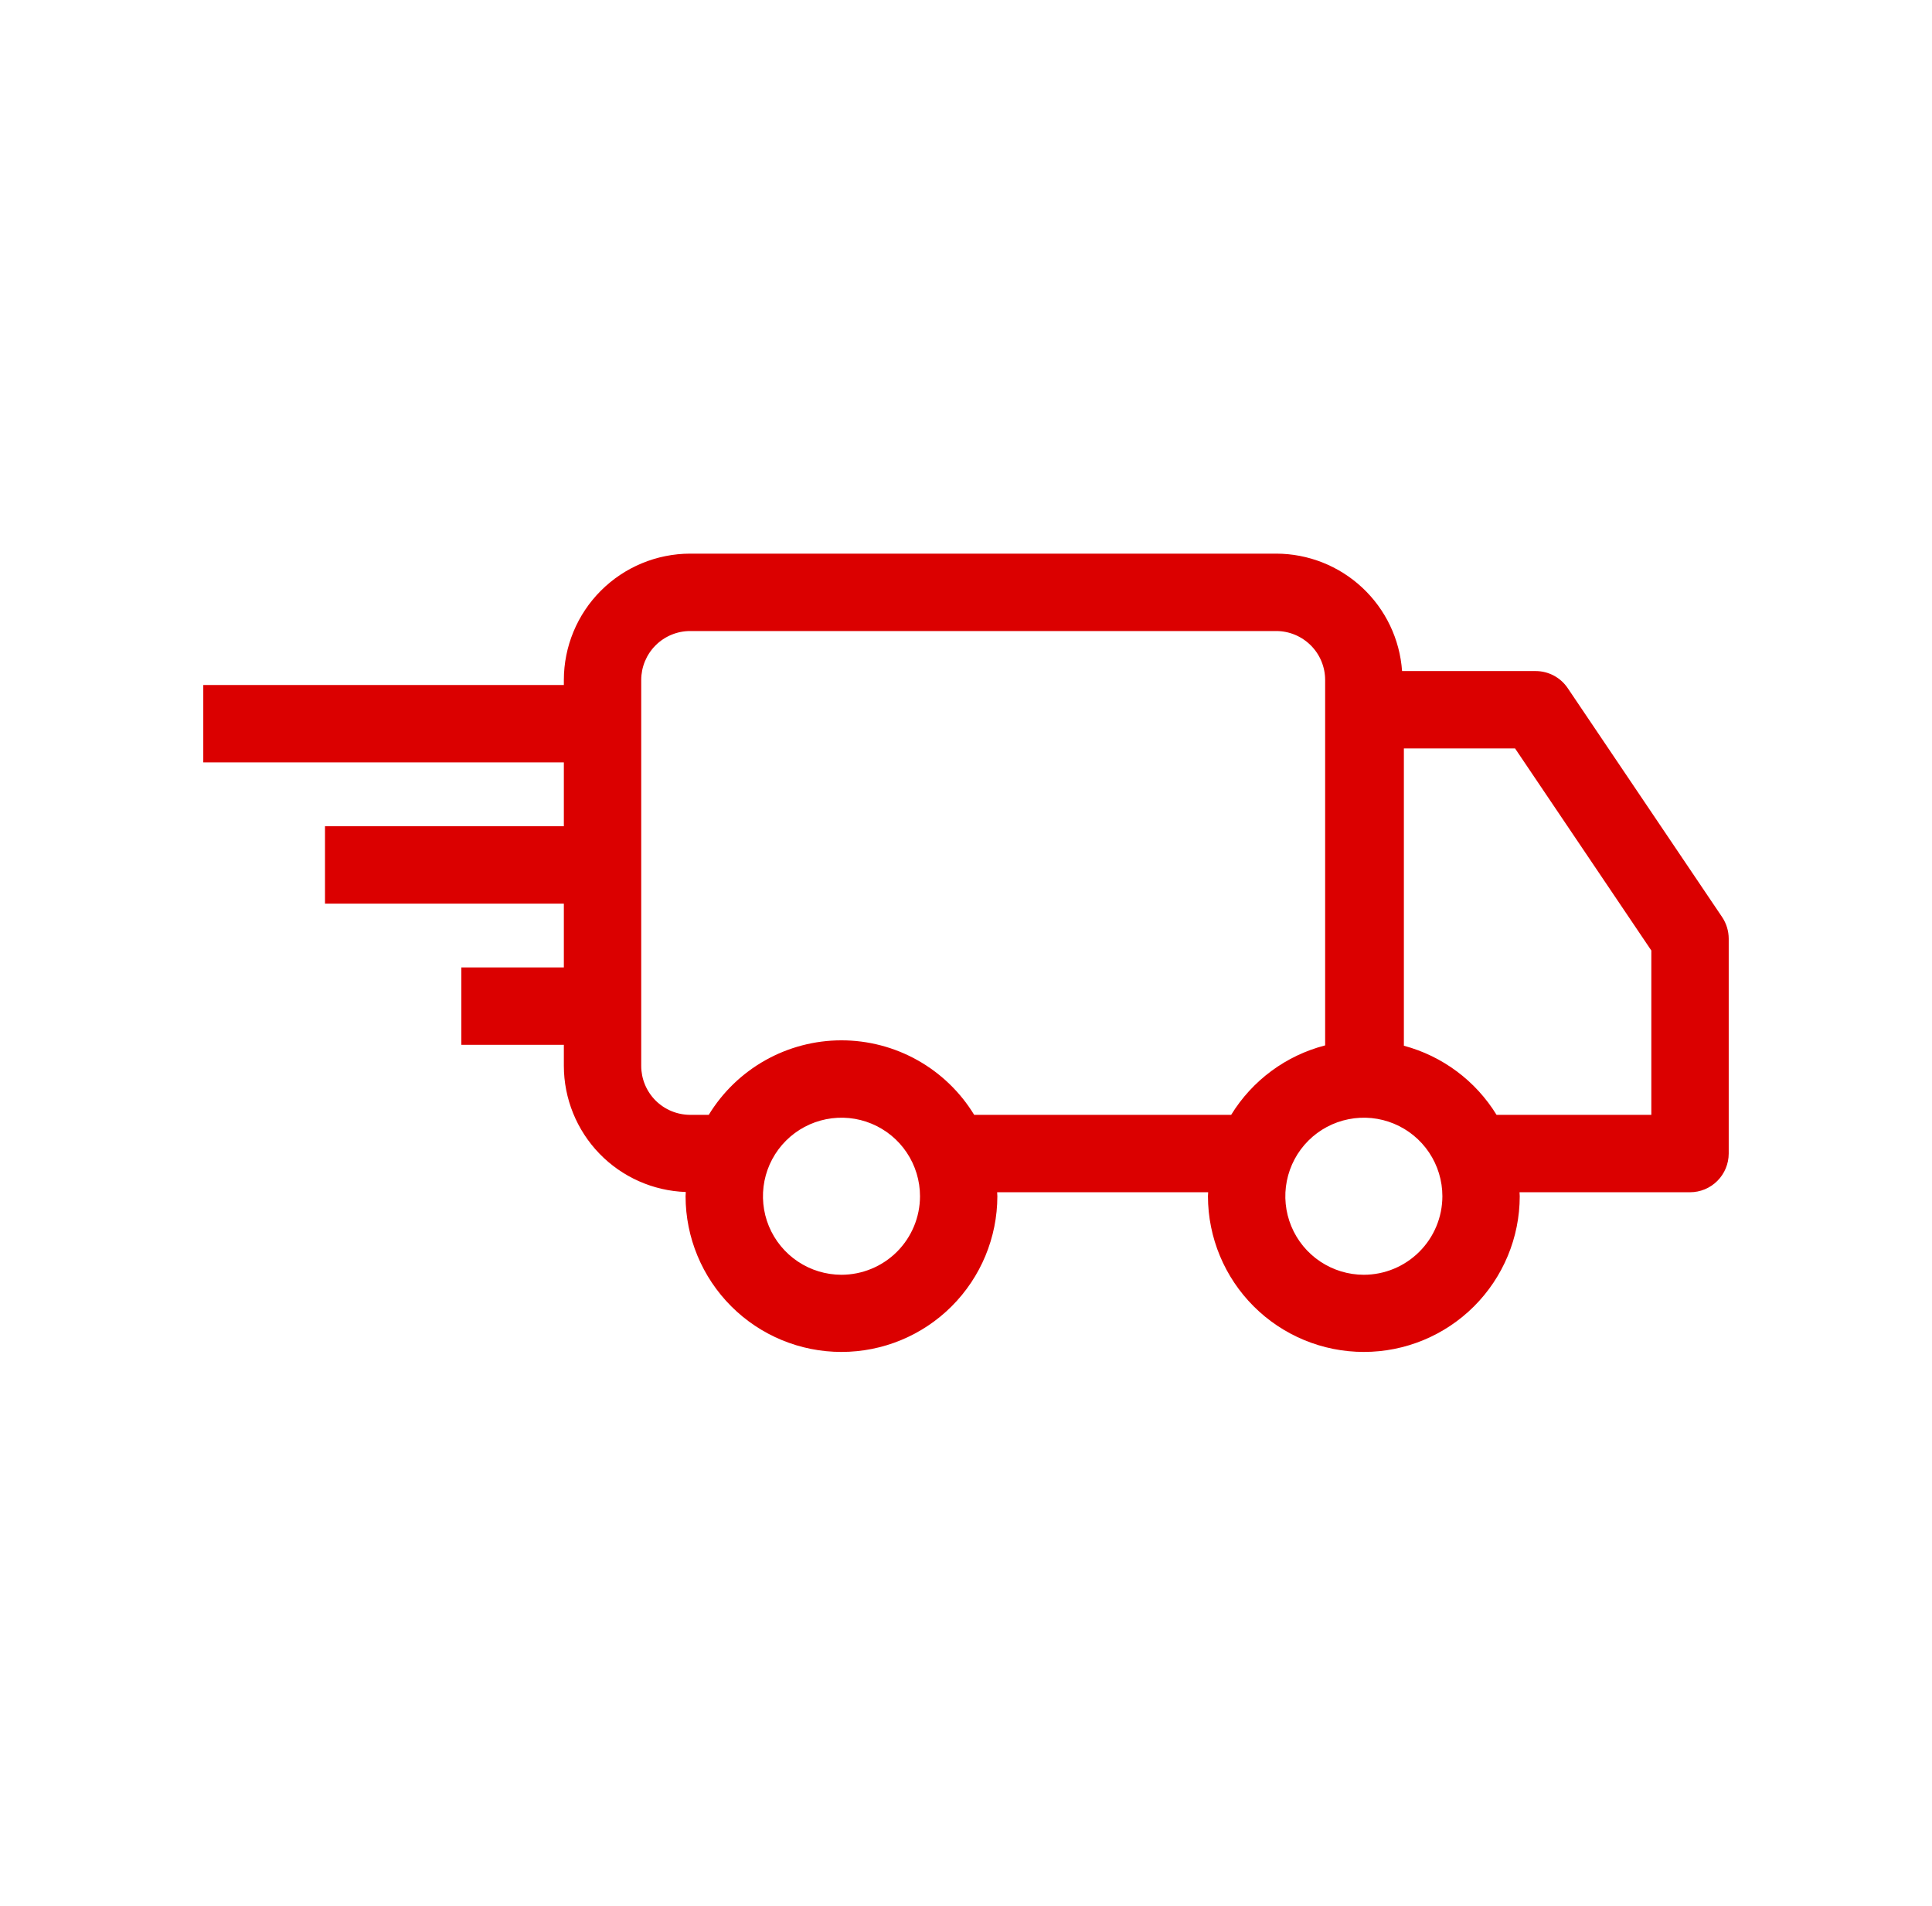 <?xml version="1.0" encoding="UTF-8"?>
<svg xmlns="http://www.w3.org/2000/svg" width="73" height="72" viewBox="0 0 73 72" fill="none">
  <path d="M65.069 34.645L59.235 25.996C59.101 25.798 58.921 25.635 58.71 25.523C58.498 25.411 58.263 25.352 58.024 25.352H52.977C52.892 24.148 52.354 23.022 51.471 22.199C50.589 21.376 49.428 20.918 48.222 20.916H26.078C24.812 20.918 23.599 21.421 22.704 22.316C21.81 23.21 21.306 24.423 21.305 25.689V25.879H7.681V28.803H21.305V31.214H12.28V34.138H21.305V36.549H17.431V39.473H21.305V40.269C21.307 41.505 21.788 42.692 22.647 43.581C23.506 44.469 24.677 44.99 25.912 45.033C25.911 45.086 25.904 45.14 25.904 45.194C25.906 46.754 26.528 48.25 27.632 49.353C28.736 50.456 30.233 51.075 31.794 51.075C33.355 51.075 34.852 50.456 35.956 49.353C37.061 48.25 37.682 46.754 37.685 45.194C37.685 45.143 37.678 45.092 37.677 45.042H45.65C45.649 45.092 45.642 45.143 45.642 45.194C45.645 46.754 46.266 48.25 47.371 49.353C48.475 50.456 49.972 51.075 51.533 51.075C53.094 51.075 54.59 50.456 55.695 49.353C56.799 48.25 57.421 46.754 57.423 45.194C57.423 45.143 57.417 45.092 57.415 45.042H63.857C64.245 45.042 64.616 44.888 64.89 44.613C65.164 44.339 65.318 43.967 65.319 43.58V35.463C65.318 35.171 65.231 34.887 65.069 34.645ZM31.794 48.16C31.207 48.159 30.633 47.985 30.146 47.659C29.658 47.333 29.278 46.869 29.053 46.327C28.829 45.785 28.771 45.188 28.885 44.613C29 44.037 29.283 43.509 29.698 43.094C30.113 42.679 30.642 42.397 31.217 42.283C31.793 42.168 32.389 42.227 32.931 42.452C33.473 42.677 33.937 43.057 34.262 43.545C34.588 44.033 34.762 44.607 34.762 45.194C34.761 45.98 34.448 46.734 33.891 47.291C33.335 47.846 32.58 48.159 31.794 48.16ZM36.809 42.118C36.285 41.258 35.548 40.548 34.67 40.055C33.792 39.562 32.801 39.303 31.794 39.303C30.788 39.303 29.797 39.562 28.919 40.055C28.041 40.548 27.304 41.258 26.78 42.118H26.078C25.587 42.117 25.117 41.922 24.77 41.576C24.424 41.229 24.229 40.759 24.228 40.269V25.689C24.229 25.198 24.424 24.728 24.77 24.382C25.117 24.035 25.587 23.84 26.078 23.84H48.221C48.712 23.84 49.181 24.035 49.528 24.382C49.875 24.728 50.07 25.198 50.07 25.689V39.494C48.591 39.876 47.318 40.816 46.519 42.118L36.809 42.118ZM51.532 48.16C50.946 48.16 50.372 47.985 49.884 47.659C49.396 47.333 49.016 46.87 48.792 46.328C48.567 45.785 48.508 45.189 48.623 44.613C48.738 44.038 49.02 43.509 49.435 43.094C49.85 42.679 50.379 42.397 50.955 42.283C51.53 42.168 52.127 42.227 52.669 42.452C53.211 42.677 53.674 43.057 54 43.545C54.326 44.033 54.5 44.607 54.5 45.194C54.499 45.98 54.186 46.734 53.629 47.29C53.073 47.846 52.319 48.159 51.532 48.16ZM62.395 42.118H56.547C55.757 40.832 54.503 39.897 53.045 39.507V28.275H57.246L62.395 35.91L62.395 42.118Z" fill="#DB0000"></path>
</svg>
